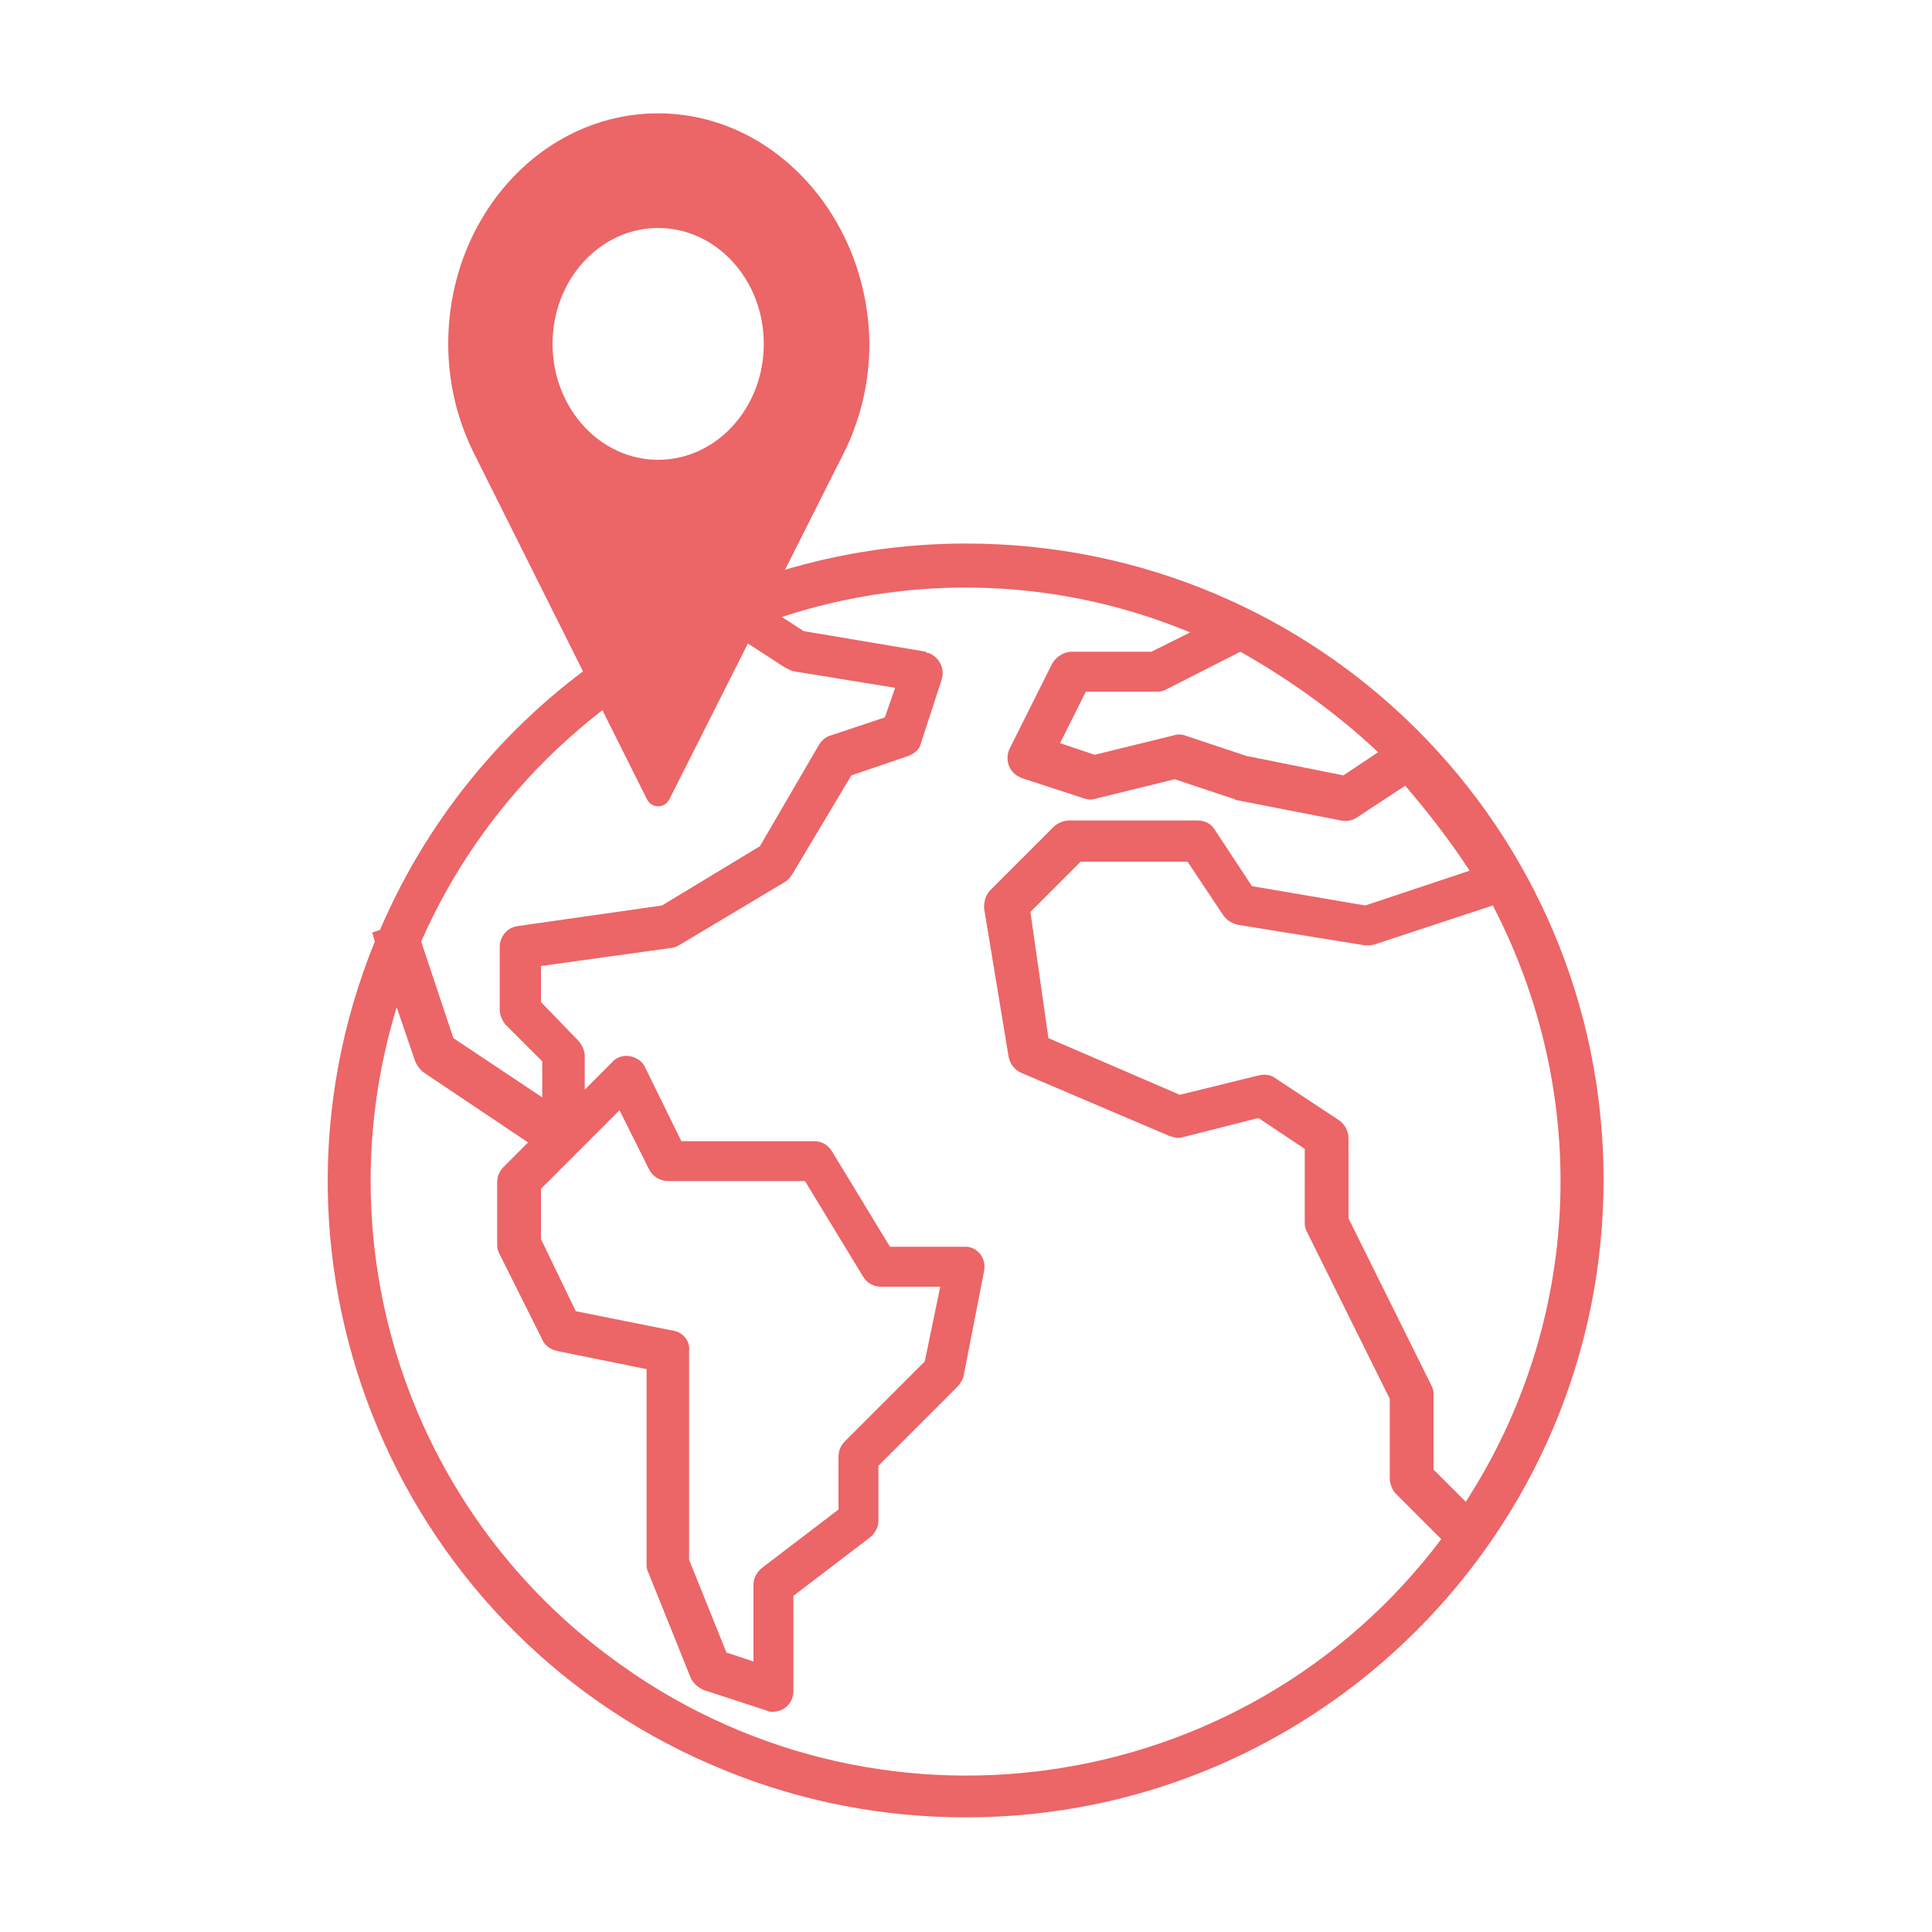 <?xml version="1.0" encoding="utf-8"?> <svg xmlns="http://www.w3.org/2000/svg" xmlns:xlink="http://www.w3.org/1999/xlink" version="1.1" id="Calque_1" x="0px" y="0px" viewBox="0 0 150 150" style="enable-background:new 0 0 150 150;" xml:space="preserve"> <style type="text/css"> .st0{fill:#EC6567;} </style> <path class="st0" d="M-287.5,83v1.7c-1.7,0.6-2.9,2.2-2.9,4.2c0,2.4,2,4.4,4.4,4.4c0.8,0,1.5,0.7,1.5,1.5c0,0.8-0.7,1.5-1.5,1.5 c-0.6,0-1.3-0.4-1.9-1.1c-0.5-0.6-1.4-0.7-2.1-0.2c-0.6,0.5-0.7,1.4-0.2,2.1c0.8,0.9,1.7,1.6,2.7,1.9v1.7c0,0.8,0.7,1.5,1.5,1.5 s1.5-0.7,1.5-1.5V99c1.7-0.6,2.9-2.2,2.9-4.2c0-2.4-2-4.4-4.4-4.4c-0.8,0-1.5-0.7-1.5-1.5c0-0.8,0.7-1.5,1.5-1.5 c0.5,0,1.1,0.3,1.6,0.8c0.6,0.6,1.5,0.5,2.1,0c0.6-0.6,0.5-1.5,0-2.1c-0.7-0.7-1.5-1.1-2.2-1.4V83c0-0.8-0.7-1.5-1.5-1.5 S-287.5,82.2-287.5,83z"></path> <g> <g> <g> <path class="st0" d="M51.1,8.8c-9,0-16.3,8-16.3,17.9c0,3,0.7,5.9,2,8.5L50.2,62c0.2,0.4,0.5,0.6,0.9,0.6c0.4,0,0.7-0.2,0.9-0.6 l13.5-26.8c1.3-2.6,2-5.5,2-8.5C67.4,16.9,60.1,8.8,51.1,8.8z M51.1,35.7c-4.5,0-8.2-4-8.2-9s3.7-9,8.2-9s8.2,4,8.2,9 S55.6,35.7,51.1,35.7z"></path> </g> </g> <g> <g> <path class="st0" d="M75,42.2c-19.8,0-37.7,11.8-45.5,30l-0.6,0.2l0.2,0.7c-10.3,25.3,1.9,54.2,27.3,64.4 c5.9,2.4,12.2,3.6,18.6,3.6c27.3,0,49.5-22.2,49.5-49.5S102.4,42.2,75,42.2z M113.8,116.6l-2.5-2.5v-5.9c0-0.3-0.1-0.5-0.2-0.7 l-6.4-12.9v-6.2c0-0.6-0.3-1.1-0.7-1.4L99,83.7c-0.4-0.3-0.9-0.3-1.3-0.2L91.6,85l-10.2-4.4l-1.4-9.8l3.9-3.9h8.3l2.8,4.2 c0.3,0.4,0.7,0.6,1.1,0.7l9.9,1.6c0.3,0,0.5,0,0.8-0.1l9.1-3C123.6,85.1,122.8,102.7,113.8,116.6z M107,58.4l-2.7,1.8l-7.5-1.5 L92,57.1c-0.3-0.1-0.6-0.1-0.9,0L85,58.6l-2.7-0.9l2-4h5.6c0.3,0,0.5-0.1,0.7-0.2l5.7-2.9C100.2,52.8,103.8,55.4,107,58.4z M56.9,49.2l4,2.6c0.2,0.1,0.4,0.2,0.6,0.3l8,1.3l-0.8,2.3l-4.2,1.4c-0.4,0.1-0.7,0.4-0.9,0.7L59,65.7l-7.6,4.6l-11.2,1.6 c-0.8,0.1-1.4,0.8-1.4,1.6v4.9c0,0.4,0.2,0.9,0.5,1.2l2.8,2.8v2.8l-6.9-4.6l-2.5-7.5C37.4,62.4,46.1,53.8,56.9,49.2z M52.2,103.3 l-7.5-1.5L42,96.2v-3.9l6.1-6.1l2.3,4.6c0.3,0.6,0.9,0.9,1.5,0.9h10.6l4.5,7.4c0.3,0.5,0.8,0.8,1.4,0.8H73l-1.2,5.8l-6.2,6.2 c-0.3,0.3-0.5,0.7-0.5,1.2v4.1l-5.9,4.5c-0.4,0.3-0.7,0.8-0.7,1.3v6l-2.1-0.7l-2.9-7.2v-16.2C53.6,104.1,53,103.4,52.2,103.3z M47.3,128.6C31.7,117,25.1,96.8,30.8,78.2l1.4,4.1c0.1,0.3,0.3,0.6,0.6,0.9l8.2,5.5l-1.9,1.9c-0.3,0.3-0.5,0.7-0.5,1.2v4.9 c0,0.3,0.1,0.5,0.2,0.7l3.3,6.6c0.2,0.5,0.7,0.8,1.2,0.9l6.9,1.4v15.1c0,0.2,0,0.4,0.1,0.6l3.3,8.2c0.2,0.5,0.6,0.8,1,1l4.9,1.6 c0.2,0.1,0.3,0.1,0.5,0.1c0.9,0,1.6-0.7,1.6-1.6v-7.4l5.9-4.5c0.4-0.3,0.7-0.8,0.7-1.3v-4.3l6.1-6.1c0.2-0.2,0.4-0.5,0.5-0.8 l1.6-8.2c0.2-0.9-0.4-1.8-1.3-1.9c-0.1,0-0.2,0-0.3,0h-5.7l-4.5-7.4c-0.3-0.5-0.8-0.8-1.4-0.8H52.9l-2.8-5.7 c-0.2-0.5-0.7-0.8-1.2-0.9c-0.5-0.1-1.1,0.1-1.4,0.5l-2.1,2.1v-2.6c0-0.4-0.2-0.9-0.5-1.2L42,77.8V75l10.1-1.4 c0.2,0,0.4-0.1,0.6-0.2l8.2-4.9c0.2-0.1,0.4-0.3,0.6-0.6l4.6-7.7l4.4-1.5c0.5-0.2,0.9-0.5,1-1l1.6-4.9c0.3-0.9-0.2-1.8-1-2.1 c-0.1,0-0.2,0-0.2-0.1l-9.5-1.6l-1.7-1.1c10.4-3.4,21.6-3,31.7,1.2l-3,1.5h-6.2c-0.6,0-1.2,0.4-1.5,0.9l-3.3,6.6 c-0.4,0.8-0.1,1.8,0.7,2.2c0.1,0,0.1,0.1,0.2,0.1l4.9,1.6c0.3,0.1,0.6,0.1,0.9,0l6.1-1.5l4.5,1.5c0.1,0,0.1,0,0.2,0.1l8.2,1.6 c0.4,0.1,0.9,0,1.2-0.2l3.8-2.5c1.8,2.1,3.5,4.3,5,6.6l-8.1,2.7l-8.8-1.5l-2.9-4.4c-0.3-0.5-0.8-0.7-1.4-0.7h-9.9 c-0.4,0-0.9,0.2-1.2,0.5l-4.9,4.9c-0.4,0.4-0.5,0.9-0.5,1.4L78.3,82c0.1,0.6,0.5,1.1,1,1.3l11.5,4.9c0.3,0.1,0.7,0.2,1,0.1 l5.9-1.5l3.6,2.4V95c0,0.3,0.1,0.5,0.2,0.7l6.4,12.9v6.2c0,0.4,0.2,0.9,0.5,1.2l3.5,3.5C96.6,139.8,67.7,143.9,47.3,128.6z"></path> </g> </g> </g> </svg> 